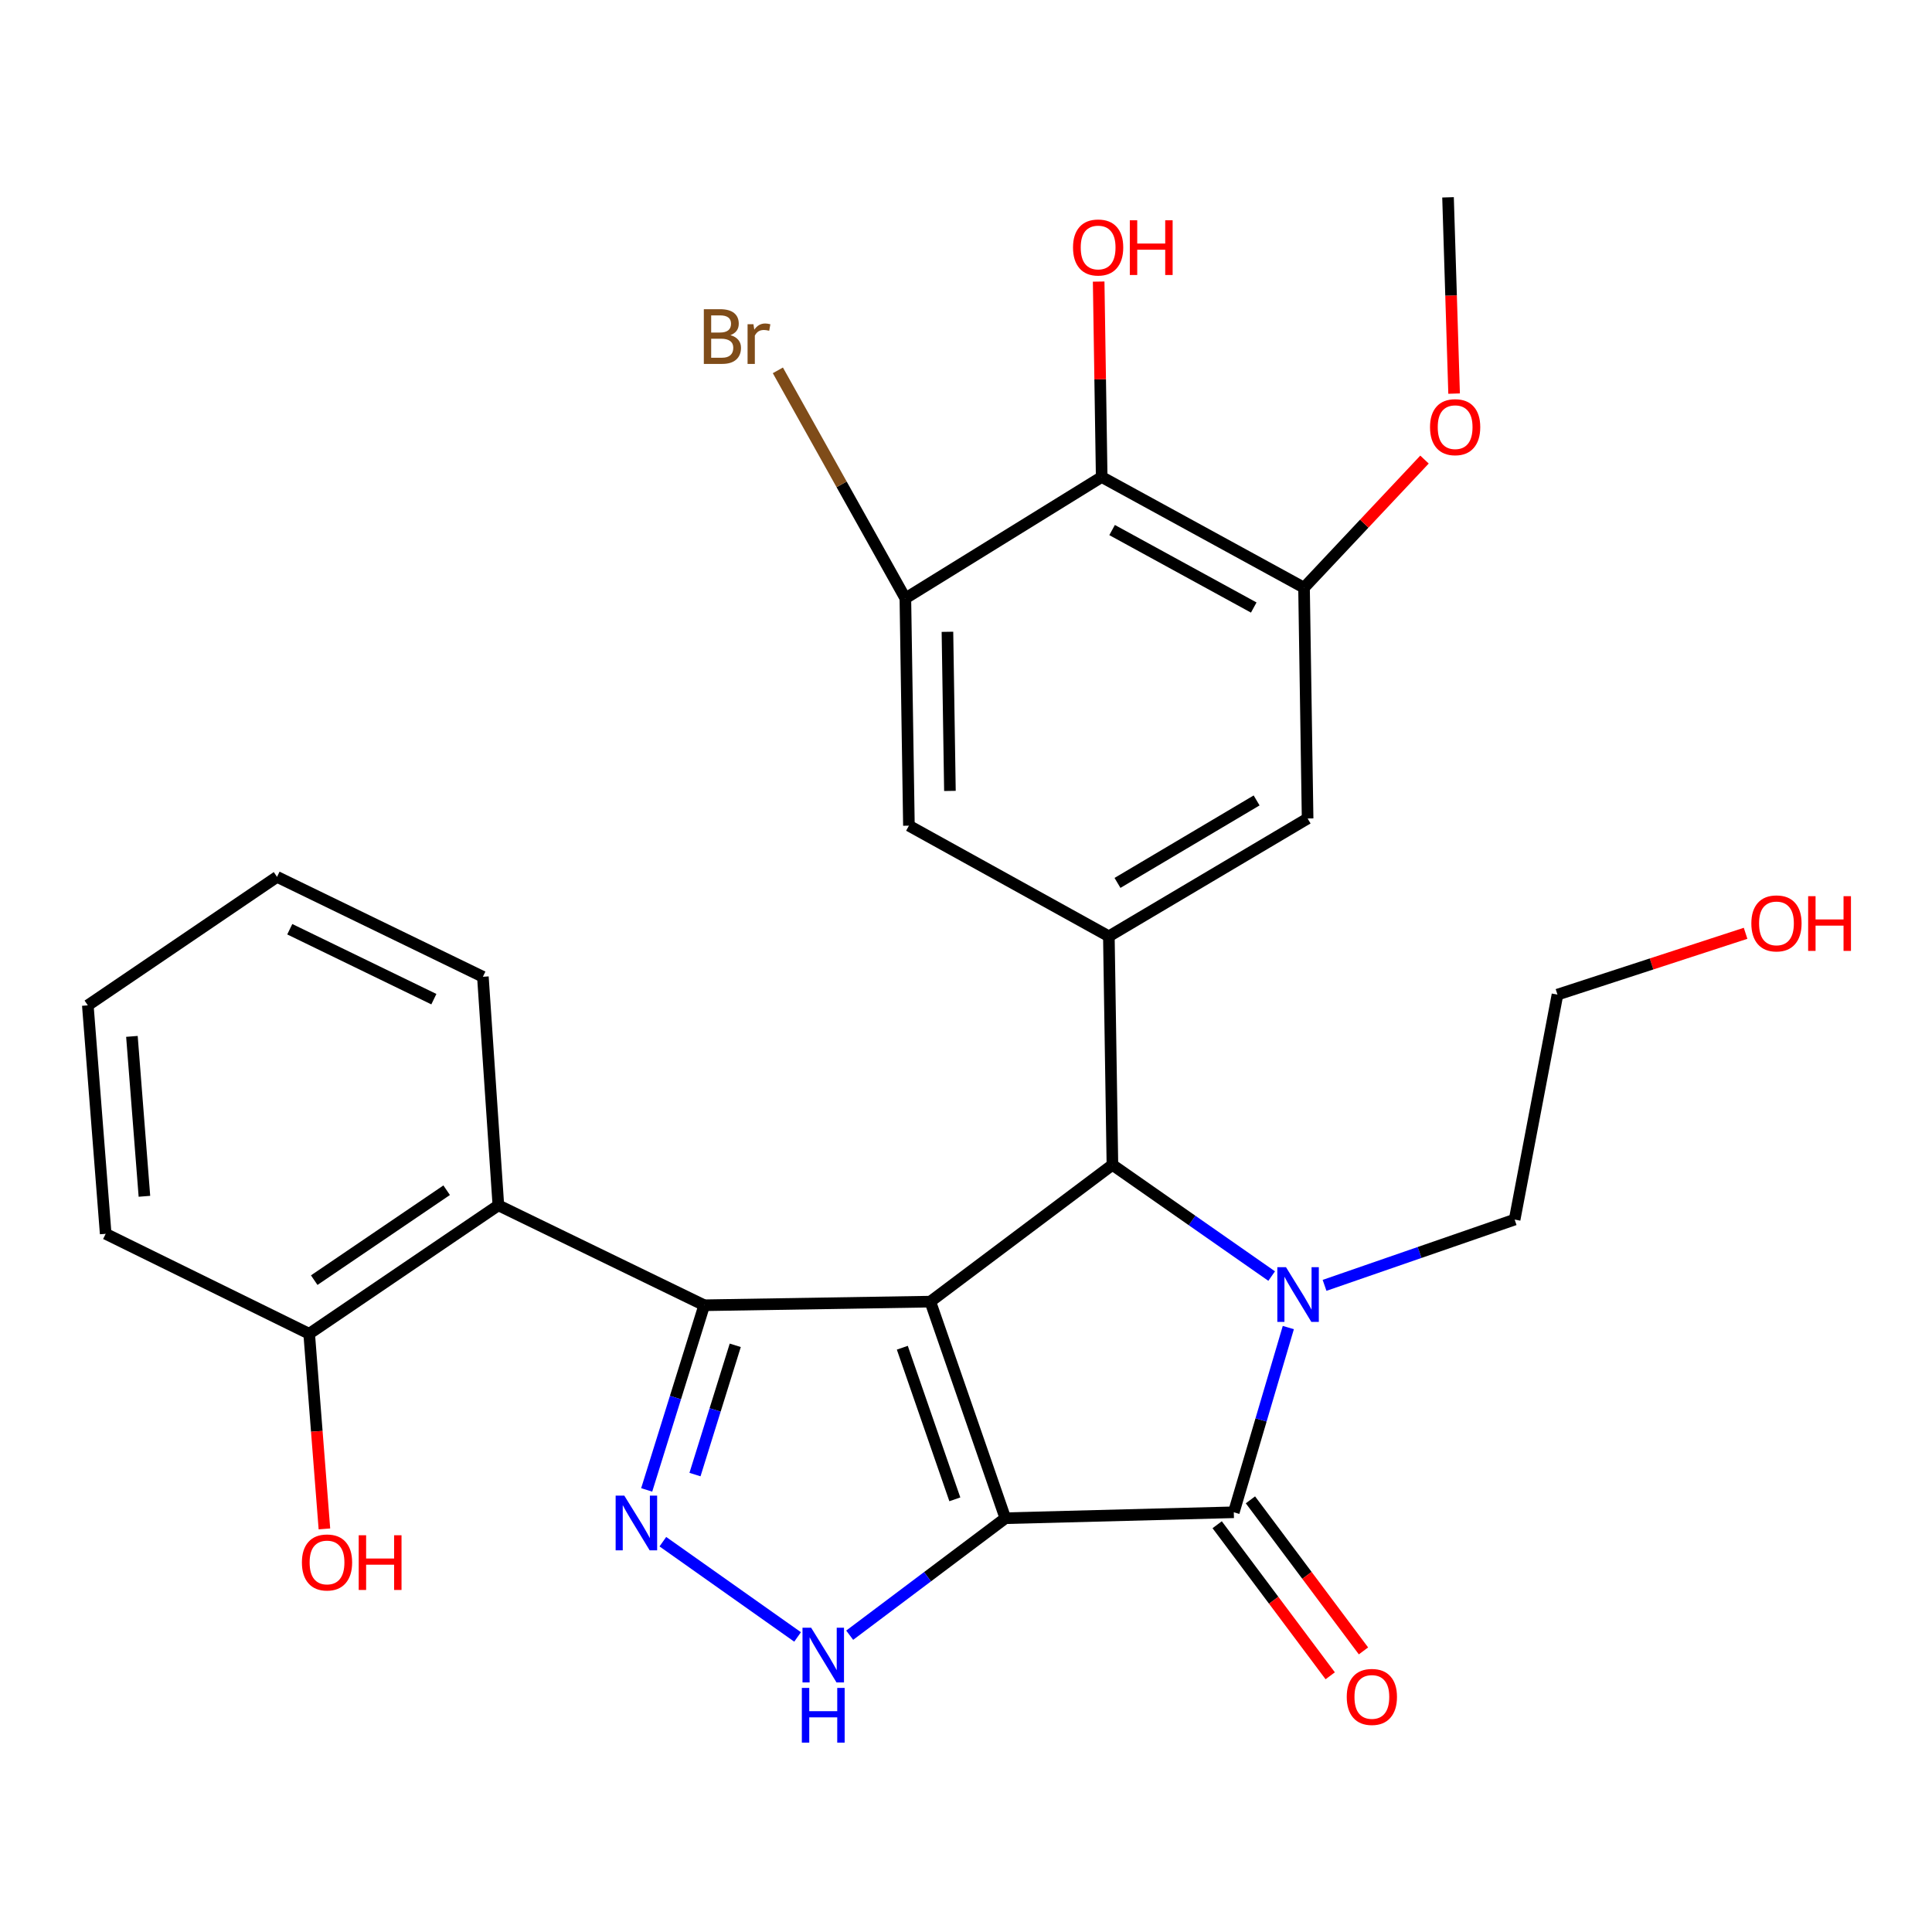 <?xml version='1.0' encoding='iso-8859-1'?>
<svg version='1.1' baseProfile='full'
              xmlns='http://www.w3.org/2000/svg'
                      xmlns:rdkit='http://www.rdkit.org/xml'
                      xmlns:xlink='http://www.w3.org/1999/xlink'
                  xml:space='preserve'
width='1000px' height='1000px' viewBox='0 0 1000 1000'>
<!-- END OF HEADER -->
<rect style='opacity:1.0;fill:#FFFFFF;stroke:none' width='1000' height='1000' x='0' y='0'> </rect>
<path class='bond-0' d='M 520.367,785.827 L 481.53,673.723' style='fill:none;fill-rule:evenodd;stroke:#000000;stroke-width:6px;stroke-linecap:butt;stroke-linejoin:miter;stroke-opacity:1' />
<path class='bond-0' d='M 494.223,776.051 L 467.037,697.578' style='fill:none;fill-rule:evenodd;stroke:#000000;stroke-width:6px;stroke-linecap:butt;stroke-linejoin:miter;stroke-opacity:1' />
<path class='bond-2' d='M 520.367,785.827 L 638.612,782.757' style='fill:none;fill-rule:evenodd;stroke:#000000;stroke-width:6px;stroke-linecap:butt;stroke-linejoin:miter;stroke-opacity:1' />
<path class='bond-6' d='M 520.367,785.827 L 480.083,816.104' style='fill:none;fill-rule:evenodd;stroke:#000000;stroke-width:6px;stroke-linecap:butt;stroke-linejoin:miter;stroke-opacity:1' />
<path class='bond-6' d='M 480.083,816.104 L 439.799,846.381' style='fill:none;fill-rule:evenodd;stroke:#0000FF;stroke-width:6px;stroke-linecap:butt;stroke-linejoin:miter;stroke-opacity:1' />
<path class='bond-1' d='M 481.53,673.723 L 364.504,675.599' style='fill:none;fill-rule:evenodd;stroke:#000000;stroke-width:6px;stroke-linecap:butt;stroke-linejoin:miter;stroke-opacity:1' />
<path class='bond-4' d='M 481.53,673.723 L 575.786,602.917' style='fill:none;fill-rule:evenodd;stroke:#000000;stroke-width:6px;stroke-linecap:butt;stroke-linejoin:miter;stroke-opacity:1' />
<path class='bond-8' d='M 364.504,675.599 L 257.955,623.871' style='fill:none;fill-rule:evenodd;stroke:#000000;stroke-width:6px;stroke-linecap:butt;stroke-linejoin:miter;stroke-opacity:1' />
<path class='bond-28' d='M 364.504,675.599 L 349.615,723.388' style='fill:none;fill-rule:evenodd;stroke:#000000;stroke-width:6px;stroke-linecap:butt;stroke-linejoin:miter;stroke-opacity:1' />
<path class='bond-28' d='M 349.615,723.388 L 334.725,771.177' style='fill:none;fill-rule:evenodd;stroke:#0000FF;stroke-width:6px;stroke-linecap:butt;stroke-linejoin:miter;stroke-opacity:1' />
<path class='bond-28' d='M 380.567,696.332 L 370.145,729.784' style='fill:none;fill-rule:evenodd;stroke:#000000;stroke-width:6px;stroke-linecap:butt;stroke-linejoin:miter;stroke-opacity:1' />
<path class='bond-28' d='M 370.145,729.784 L 359.722,763.237' style='fill:none;fill-rule:evenodd;stroke:#0000FF;stroke-width:6px;stroke-linecap:butt;stroke-linejoin:miter;stroke-opacity:1' />
<path class='bond-3' d='M 638.612,782.757 L 652.723,734.949' style='fill:none;fill-rule:evenodd;stroke:#000000;stroke-width:6px;stroke-linecap:butt;stroke-linejoin:miter;stroke-opacity:1' />
<path class='bond-3' d='M 652.723,734.949 L 666.835,687.142' style='fill:none;fill-rule:evenodd;stroke:#0000FF;stroke-width:6px;stroke-linecap:butt;stroke-linejoin:miter;stroke-opacity:1' />
<path class='bond-14' d='M 630.004,789.199 L 659.261,828.292' style='fill:none;fill-rule:evenodd;stroke:#000000;stroke-width:6px;stroke-linecap:butt;stroke-linejoin:miter;stroke-opacity:1' />
<path class='bond-14' d='M 659.261,828.292 L 688.518,867.384' style='fill:none;fill-rule:evenodd;stroke:#FF0000;stroke-width:6px;stroke-linecap:butt;stroke-linejoin:miter;stroke-opacity:1' />
<path class='bond-14' d='M 647.22,776.315 L 676.477,815.407' style='fill:none;fill-rule:evenodd;stroke:#000000;stroke-width:6px;stroke-linecap:butt;stroke-linejoin:miter;stroke-opacity:1' />
<path class='bond-14' d='M 676.477,815.407 L 705.734,854.5' style='fill:none;fill-rule:evenodd;stroke:#FF0000;stroke-width:6px;stroke-linecap:butt;stroke-linejoin:miter;stroke-opacity:1' />
<path class='bond-16' d='M 685.587,665.301 L 734.781,648.277' style='fill:none;fill-rule:evenodd;stroke:#0000FF;stroke-width:6px;stroke-linecap:butt;stroke-linejoin:miter;stroke-opacity:1' />
<path class='bond-16' d='M 734.781,648.277 L 783.974,631.254' style='fill:none;fill-rule:evenodd;stroke:#000000;stroke-width:6px;stroke-linecap:butt;stroke-linejoin:miter;stroke-opacity:1' />
<path class='bond-29' d='M 658.212,660.494 L 616.999,631.706' style='fill:none;fill-rule:evenodd;stroke:#0000FF;stroke-width:6px;stroke-linecap:butt;stroke-linejoin:miter;stroke-opacity:1' />
<path class='bond-29' d='M 616.999,631.706 L 575.786,602.917' style='fill:none;fill-rule:evenodd;stroke:#000000;stroke-width:6px;stroke-linecap:butt;stroke-linejoin:miter;stroke-opacity:1' />
<path class='bond-7' d='M 575.786,602.917 L 573.946,484.637' style='fill:none;fill-rule:evenodd;stroke:#000000;stroke-width:6px;stroke-linecap:butt;stroke-linejoin:miter;stroke-opacity:1' />
<path class='bond-5' d='M 343.095,797.975 L 412.829,847.278' style='fill:none;fill-rule:evenodd;stroke:#0000FF;stroke-width:6px;stroke-linecap:butt;stroke-linejoin:miter;stroke-opacity:1' />
<path class='bond-12' d='M 573.946,484.637 L 470.456,427.367' style='fill:none;fill-rule:evenodd;stroke:#000000;stroke-width:6px;stroke-linecap:butt;stroke-linejoin:miter;stroke-opacity:1' />
<path class='bond-13' d='M 573.946,484.637 L 676.816,423.651' style='fill:none;fill-rule:evenodd;stroke:#000000;stroke-width:6px;stroke-linecap:butt;stroke-linejoin:miter;stroke-opacity:1' />
<path class='bond-13' d='M 578.411,456.992 L 650.42,414.302' style='fill:none;fill-rule:evenodd;stroke:#000000;stroke-width:6px;stroke-linecap:butt;stroke-linejoin:miter;stroke-opacity:1' />
<path class='bond-15' d='M 257.955,623.871 L 160.031,690.364' style='fill:none;fill-rule:evenodd;stroke:#000000;stroke-width:6px;stroke-linecap:butt;stroke-linejoin:miter;stroke-opacity:1' />
<path class='bond-15' d='M 231.187,616.056 L 162.64,662.601' style='fill:none;fill-rule:evenodd;stroke:#000000;stroke-width:6px;stroke-linecap:butt;stroke-linejoin:miter;stroke-opacity:1' />
<path class='bond-21' d='M 257.955,623.871 L 249.939,505.579' style='fill:none;fill-rule:evenodd;stroke:#000000;stroke-width:6px;stroke-linecap:butt;stroke-linejoin:miter;stroke-opacity:1' />
<path class='bond-9' d='M 570.231,246.894 L 674.964,304.189' style='fill:none;fill-rule:evenodd;stroke:#000000;stroke-width:6px;stroke-linecap:butt;stroke-linejoin:miter;stroke-opacity:1' />
<path class='bond-9' d='M 575.621,274.353 L 648.934,314.459' style='fill:none;fill-rule:evenodd;stroke:#000000;stroke-width:6px;stroke-linecap:butt;stroke-linejoin:miter;stroke-opacity:1' />
<path class='bond-18' d='M 570.231,246.894 L 569.448,196.322' style='fill:none;fill-rule:evenodd;stroke:#000000;stroke-width:6px;stroke-linecap:butt;stroke-linejoin:miter;stroke-opacity:1' />
<path class='bond-18' d='M 569.448,196.322 L 568.666,145.749' style='fill:none;fill-rule:evenodd;stroke:#FF0000;stroke-width:6px;stroke-linecap:butt;stroke-linejoin:miter;stroke-opacity:1' />
<path class='bond-30' d='M 570.231,246.894 L 468.616,309.708' style='fill:none;fill-rule:evenodd;stroke:#000000;stroke-width:6px;stroke-linecap:butt;stroke-linejoin:miter;stroke-opacity:1' />
<path class='bond-10' d='M 468.616,309.708 L 470.456,427.367' style='fill:none;fill-rule:evenodd;stroke:#000000;stroke-width:6px;stroke-linecap:butt;stroke-linejoin:miter;stroke-opacity:1' />
<path class='bond-10' d='M 490.393,327.02 L 491.68,409.382' style='fill:none;fill-rule:evenodd;stroke:#000000;stroke-width:6px;stroke-linecap:butt;stroke-linejoin:miter;stroke-opacity:1' />
<path class='bond-17' d='M 468.616,309.708 L 435.619,250.7' style='fill:none;fill-rule:evenodd;stroke:#000000;stroke-width:6px;stroke-linecap:butt;stroke-linejoin:miter;stroke-opacity:1' />
<path class='bond-17' d='M 435.619,250.7 L 402.622,191.693' style='fill:none;fill-rule:evenodd;stroke:#7F4C19;stroke-width:6px;stroke-linecap:butt;stroke-linejoin:miter;stroke-opacity:1' />
<path class='bond-11' d='M 674.964,304.189 L 676.816,423.651' style='fill:none;fill-rule:evenodd;stroke:#000000;stroke-width:6px;stroke-linecap:butt;stroke-linejoin:miter;stroke-opacity:1' />
<path class='bond-19' d='M 674.964,304.189 L 706.143,271.033' style='fill:none;fill-rule:evenodd;stroke:#000000;stroke-width:6px;stroke-linecap:butt;stroke-linejoin:miter;stroke-opacity:1' />
<path class='bond-19' d='M 706.143,271.033 L 737.322,237.878' style='fill:none;fill-rule:evenodd;stroke:#FF0000;stroke-width:6px;stroke-linecap:butt;stroke-linejoin:miter;stroke-opacity:1' />
<path class='bond-20' d='M 160.031,690.364 L 163.974,740.861' style='fill:none;fill-rule:evenodd;stroke:#000000;stroke-width:6px;stroke-linecap:butt;stroke-linejoin:miter;stroke-opacity:1' />
<path class='bond-20' d='M 163.974,740.861 L 167.916,791.358' style='fill:none;fill-rule:evenodd;stroke:#FF0000;stroke-width:6px;stroke-linecap:butt;stroke-linejoin:miter;stroke-opacity:1' />
<path class='bond-23' d='M 160.031,690.364 L 54.701,638.613' style='fill:none;fill-rule:evenodd;stroke:#000000;stroke-width:6px;stroke-linecap:butt;stroke-linejoin:miter;stroke-opacity:1' />
<path class='bond-24' d='M 783.974,631.254 L 806.146,514.814' style='fill:none;fill-rule:evenodd;stroke:#000000;stroke-width:6px;stroke-linecap:butt;stroke-linejoin:miter;stroke-opacity:1' />
<path class='bond-25' d='M 752.641,203.725 L 751.069,152.933' style='fill:none;fill-rule:evenodd;stroke:#FF0000;stroke-width:6px;stroke-linecap:butt;stroke-linejoin:miter;stroke-opacity:1' />
<path class='bond-25' d='M 751.069,152.933 L 749.497,102.141' style='fill:none;fill-rule:evenodd;stroke:#000000;stroke-width:6px;stroke-linecap:butt;stroke-linejoin:miter;stroke-opacity:1' />
<path class='bond-26' d='M 249.939,505.579 L 143.39,453.864' style='fill:none;fill-rule:evenodd;stroke:#000000;stroke-width:6px;stroke-linecap:butt;stroke-linejoin:miter;stroke-opacity:1' />
<path class='bond-26' d='M 224.567,517.167 L 149.983,480.966' style='fill:none;fill-rule:evenodd;stroke:#000000;stroke-width:6px;stroke-linecap:butt;stroke-linejoin:miter;stroke-opacity:1' />
<path class='bond-22' d='M 903.512,483.073 L 854.829,498.943' style='fill:none;fill-rule:evenodd;stroke:#FF0000;stroke-width:6px;stroke-linecap:butt;stroke-linejoin:miter;stroke-opacity:1' />
<path class='bond-22' d='M 854.829,498.943 L 806.146,514.814' style='fill:none;fill-rule:evenodd;stroke:#000000;stroke-width:6px;stroke-linecap:butt;stroke-linejoin:miter;stroke-opacity:1' />
<path class='bond-31' d='M 54.701,638.613 L 45.455,520.369' style='fill:none;fill-rule:evenodd;stroke:#000000;stroke-width:6px;stroke-linecap:butt;stroke-linejoin:miter;stroke-opacity:1' />
<path class='bond-31' d='M 74.752,619.2 L 68.279,536.429' style='fill:none;fill-rule:evenodd;stroke:#000000;stroke-width:6px;stroke-linecap:butt;stroke-linejoin:miter;stroke-opacity:1' />
<path class='bond-27' d='M 143.39,453.864 L 45.455,520.369' style='fill:none;fill-rule:evenodd;stroke:#000000;stroke-width:6px;stroke-linecap:butt;stroke-linejoin:miter;stroke-opacity:1' />
<path  class='atom-4' d='M 665.622 655.884
L 674.902 670.884
Q 675.822 672.364, 677.302 675.044
Q 678.782 677.724, 678.862 677.884
L 678.862 655.884
L 682.622 655.884
L 682.622 684.204
L 678.742 684.204
L 668.782 667.804
Q 667.622 665.884, 666.382 663.684
Q 665.182 661.484, 664.822 660.804
L 664.822 684.204
L 661.142 684.204
L 661.142 655.884
L 665.622 655.884
' fill='#0000FF'/>
<path  class='atom-6' d='M 323.134 774.128
L 332.414 789.128
Q 333.334 790.608, 334.814 793.288
Q 336.294 795.968, 336.374 796.128
L 336.374 774.128
L 340.134 774.128
L 340.134 802.448
L 336.254 802.448
L 326.294 786.048
Q 325.134 784.128, 323.894 781.928
Q 322.694 779.728, 322.334 779.048
L 322.334 802.448
L 318.654 802.448
L 318.654 774.128
L 323.134 774.128
' fill='#0000FF'/>
<path  class='atom-7' d='M 419.851 842.509
L 429.131 857.509
Q 430.051 858.989, 431.531 861.669
Q 433.011 864.349, 433.091 864.509
L 433.091 842.509
L 436.851 842.509
L 436.851 870.829
L 432.971 870.829
L 423.011 854.429
Q 421.851 852.509, 420.611 850.309
Q 419.411 848.109, 419.051 847.429
L 419.051 870.829
L 415.371 870.829
L 415.371 842.509
L 419.851 842.509
' fill='#0000FF'/>
<path  class='atom-7' d='M 415.031 873.661
L 418.871 873.661
L 418.871 885.701
L 433.351 885.701
L 433.351 873.661
L 437.191 873.661
L 437.191 901.981
L 433.351 901.981
L 433.351 888.901
L 418.871 888.901
L 418.871 901.981
L 415.031 901.981
L 415.031 873.661
' fill='#0000FF'/>
<path  class='atom-15' d='M 697.074 878.324
Q 697.074 871.524, 700.434 867.724
Q 703.794 863.924, 710.074 863.924
Q 716.354 863.924, 719.714 867.724
Q 723.074 871.524, 723.074 878.324
Q 723.074 885.204, 719.674 889.124
Q 716.274 893.004, 710.074 893.004
Q 703.834 893.004, 700.434 889.124
Q 697.074 885.244, 697.074 878.324
M 710.074 889.804
Q 714.394 889.804, 716.714 886.924
Q 719.074 884.004, 719.074 878.324
Q 719.074 872.764, 716.714 869.964
Q 714.394 867.124, 710.074 867.124
Q 705.754 867.124, 703.394 869.924
Q 701.074 872.724, 701.074 878.324
Q 701.074 884.044, 703.394 886.924
Q 705.754 889.804, 710.074 889.804
' fill='#FF0000'/>
<path  class='atom-18' d='M 378.061 173.481
Q 380.781 174.241, 382.141 175.921
Q 383.541 177.561, 383.541 180.001
Q 383.541 183.921, 381.021 186.161
Q 378.541 188.361, 373.821 188.361
L 364.301 188.361
L 364.301 160.041
L 372.661 160.041
Q 377.501 160.041, 379.941 162.001
Q 382.381 163.961, 382.381 167.561
Q 382.381 171.841, 378.061 173.481
M 368.101 163.241
L 368.101 172.121
L 372.661 172.121
Q 375.461 172.121, 376.901 171.001
Q 378.381 169.841, 378.381 167.561
Q 378.381 163.241, 372.661 163.241
L 368.101 163.241
M 373.821 185.161
Q 376.581 185.161, 378.061 183.841
Q 379.541 182.521, 379.541 180.001
Q 379.541 177.681, 377.901 176.521
Q 376.301 175.321, 373.221 175.321
L 368.101 175.321
L 368.101 185.161
L 373.821 185.161
' fill='#7F4C19'/>
<path  class='atom-18' d='M 389.981 167.801
L 390.421 170.641
Q 392.581 167.441, 396.101 167.441
Q 397.221 167.441, 398.741 167.841
L 398.141 171.201
Q 396.421 170.801, 395.461 170.801
Q 393.781 170.801, 392.661 171.481
Q 391.581 172.121, 390.701 173.681
L 390.701 188.361
L 386.941 188.361
L 386.941 167.801
L 389.981 167.801
' fill='#7F4C19'/>
<path  class='atom-19' d='M 555.391 128.097
Q 555.391 121.297, 558.751 117.497
Q 562.111 113.697, 568.391 113.697
Q 574.671 113.697, 578.031 117.497
Q 581.391 121.297, 581.391 128.097
Q 581.391 134.977, 577.991 138.897
Q 574.591 142.777, 568.391 142.777
Q 562.151 142.777, 558.751 138.897
Q 555.391 135.017, 555.391 128.097
M 568.391 139.577
Q 572.711 139.577, 575.031 136.697
Q 577.391 133.777, 577.391 128.097
Q 577.391 122.537, 575.031 119.737
Q 572.711 116.897, 568.391 116.897
Q 564.071 116.897, 561.711 119.697
Q 559.391 122.497, 559.391 128.097
Q 559.391 133.817, 561.711 136.697
Q 564.071 139.577, 568.391 139.577
' fill='#FF0000'/>
<path  class='atom-19' d='M 584.791 114.017
L 588.631 114.017
L 588.631 126.057
L 603.111 126.057
L 603.111 114.017
L 606.951 114.017
L 606.951 142.337
L 603.111 142.337
L 603.111 129.257
L 588.631 129.257
L 588.631 142.337
L 584.791 142.337
L 584.791 114.017
' fill='#FF0000'/>
<path  class='atom-20' d='M 740.177 221.098
Q 740.177 214.298, 743.537 210.498
Q 746.897 206.698, 753.177 206.698
Q 759.457 206.698, 762.817 210.498
Q 766.177 214.298, 766.177 221.098
Q 766.177 227.978, 762.777 231.898
Q 759.377 235.778, 753.177 235.778
Q 746.937 235.778, 743.537 231.898
Q 740.177 228.018, 740.177 221.098
M 753.177 232.578
Q 757.497 232.578, 759.817 229.698
Q 762.177 226.778, 762.177 221.098
Q 762.177 215.538, 759.817 212.738
Q 757.497 209.898, 753.177 209.898
Q 748.857 209.898, 746.497 212.698
Q 744.177 215.498, 744.177 221.098
Q 744.177 226.818, 746.497 229.698
Q 748.857 232.578, 753.177 232.578
' fill='#FF0000'/>
<path  class='atom-21' d='M 156.266 808.724
Q 156.266 801.924, 159.626 798.124
Q 162.986 794.324, 169.266 794.324
Q 175.546 794.324, 178.906 798.124
Q 182.266 801.924, 182.266 808.724
Q 182.266 815.604, 178.866 819.524
Q 175.466 823.404, 169.266 823.404
Q 163.026 823.404, 159.626 819.524
Q 156.266 815.644, 156.266 808.724
M 169.266 820.204
Q 173.586 820.204, 175.906 817.324
Q 178.266 814.404, 178.266 808.724
Q 178.266 803.164, 175.906 800.364
Q 173.586 797.524, 169.266 797.524
Q 164.946 797.524, 162.586 800.324
Q 160.266 803.124, 160.266 808.724
Q 160.266 814.444, 162.586 817.324
Q 164.946 820.204, 169.266 820.204
' fill='#FF0000'/>
<path  class='atom-21' d='M 185.666 794.644
L 189.506 794.644
L 189.506 806.684
L 203.986 806.684
L 203.986 794.644
L 207.826 794.644
L 207.826 822.964
L 203.986 822.964
L 203.986 809.884
L 189.506 809.884
L 189.506 822.964
L 185.666 822.964
L 185.666 794.644
' fill='#FF0000'/>
<path  class='atom-23' d='M 906.493 477.944
Q 906.493 471.144, 909.853 467.344
Q 913.213 463.544, 919.493 463.544
Q 925.773 463.544, 929.133 467.344
Q 932.493 471.144, 932.493 477.944
Q 932.493 484.824, 929.093 488.744
Q 925.693 492.624, 919.493 492.624
Q 913.253 492.624, 909.853 488.744
Q 906.493 484.864, 906.493 477.944
M 919.493 489.424
Q 923.813 489.424, 926.133 486.544
Q 928.493 483.624, 928.493 477.944
Q 928.493 472.384, 926.133 469.584
Q 923.813 466.744, 919.493 466.744
Q 915.173 466.744, 912.813 469.544
Q 910.493 472.344, 910.493 477.944
Q 910.493 483.664, 912.813 486.544
Q 915.173 489.424, 919.493 489.424
' fill='#FF0000'/>
<path  class='atom-23' d='M 935.893 463.864
L 939.733 463.864
L 939.733 475.904
L 954.213 475.904
L 954.213 463.864
L 958.053 463.864
L 958.053 492.184
L 954.213 492.184
L 954.213 479.104
L 939.733 479.104
L 939.733 492.184
L 935.893 492.184
L 935.893 463.864
' fill='#FF0000'/>
</svg>
